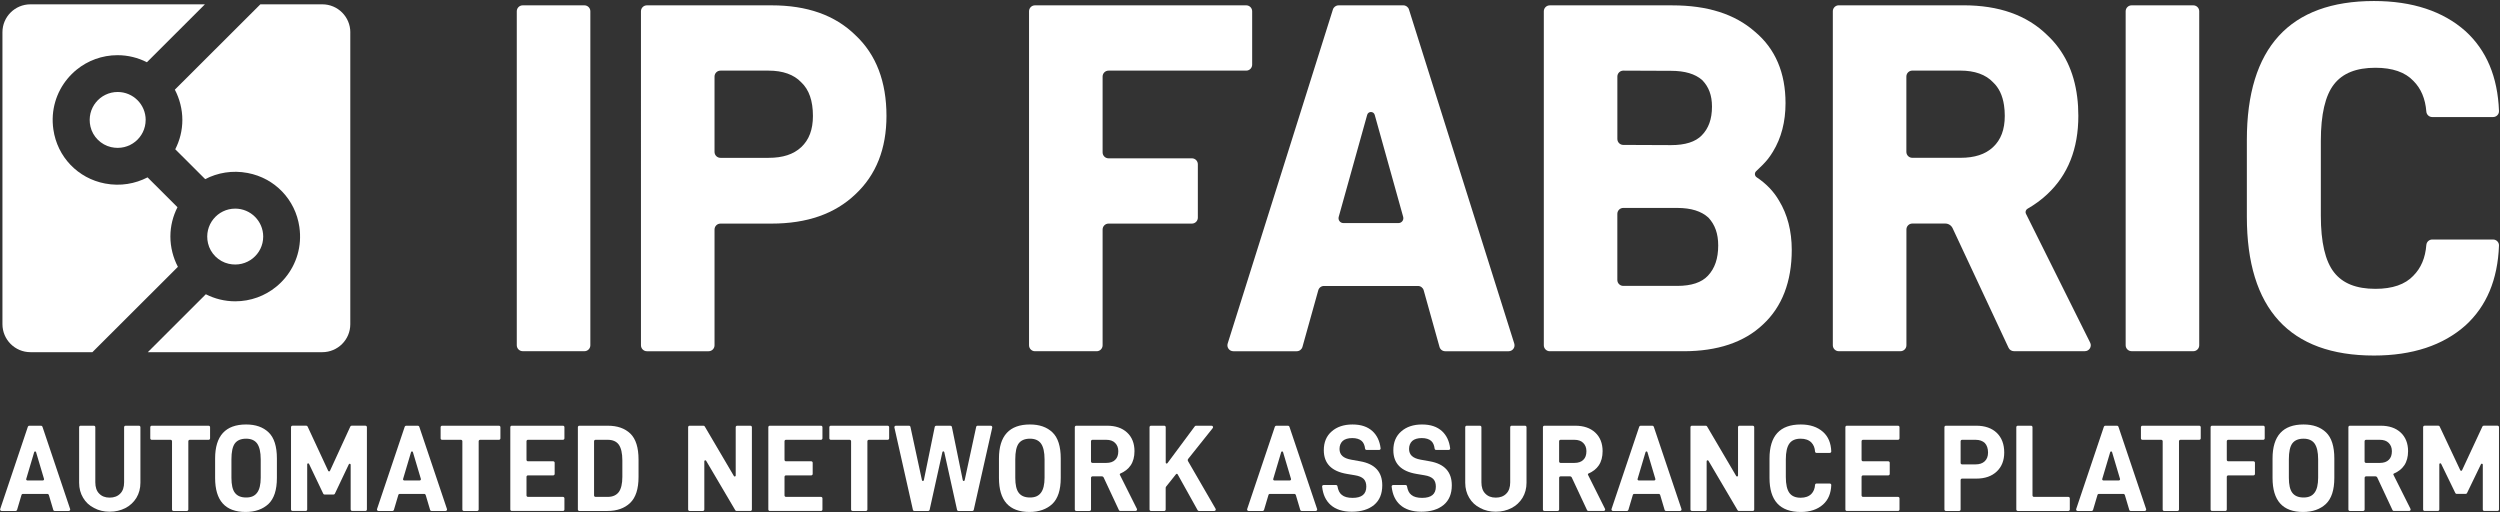 <?xml version="1.0" encoding="UTF-8"?>
<svg id="Layer_1" data-name="Layer 1" xmlns="http://www.w3.org/2000/svg" viewBox="0 0 1011.65 207.37">
  <rect x="0" y="0" width="1011.65" height="207.37" fill="#333333" stroke="none"/>
  <defs>
    <style>
      .cls-1, .cls-2 {
        fill: #fff;
      }

      .cls-2 {
        fill-rule: evenodd;
      }
    </style>
  </defs>
  <g>
    <g>
      <path class="cls-2" d="m106.51,95.74c0,7.11-6.56,12.67-13.98,11-4.09-.92-7.42-4.23-8.36-8.31-1.71-7.41,3.88-14.01,11.01-14.01,6.26,0,11.33,5.08,11.33,11.32h0Z"/>
      <path class="cls-2" d="m58.94,48.54c0,7.12-6.58,12.68-14,10.99-4.08-.93-7.41-4.24-8.34-8.32-1.7-7.41,3.89-13.99,11.02-13.99,6.26,0,11.33,5.07,11.33,11.32h0Z"/>
    </g>
    <path class="cls-1" d="m141.75,13.08v118.13c0,6.25-5.08,11.3-11.33,11.3H59.82l23.47-23.44c3.58,1.82,7.62,2.86,11.89,2.86,6.29,0,12.06-2.21,16.57-5.88,1.34-1.09,2.57-2.31,3.67-3.64,4.51-5.45,6.86-12.74,5.72-20.57-1.6-11.07-9.92-19.76-20.92-21.84-6.26-1.19-12.19-.09-17.19,2.49l-12.11-12.08c1.82-3.58,2.87-7.59,2.87-11.87s-1.11-8.59-3.04-12.25L105.36,1.75h25.07c6.26,0,11.33,5.08,11.33,11.33Z"/>
    <path class="cls-1" d="m.99,131.18V13.04C.99,6.79,6.07,1.75,12.32,1.75h70.6l-23.47,23.44c-3.58-1.82-7.62-2.86-11.89-2.86-6.29,0-12.06,2.21-16.57,5.88-1.34,1.09-2.57,2.31-3.67,3.64-4.51,5.45-6.86,12.74-5.72,20.57,1.6,11.07,9.92,19.76,20.92,21.84,6.26,1.19,12.19.09,17.19-2.49l12.11,12.08c-1.82,3.58-2.87,7.59-2.87,11.87s1.11,8.59,3.04,12.25l-34.6,34.54H12.32c-6.26,0-11.33-5.08-11.33-11.33Z"/>
  </g>
  <g>
    <path class="cls-1" d="m236.49,142.11h-24.97c-1.32,0-2.4-1.07-2.4-2.4V4.56c0-1.32,1.07-2.4,2.4-2.4h24.97c1.32,0,2.4,1.07,2.4,2.4v135.16c0,1.32-1.07,2.4-2.4,2.4Z"/>
    <path class="cls-1" d="m358.72,46.91c0,13.21-4.14,23.85-12.61,31.74-8.28,7.88-19.52,11.83-33.9,11.83h-20.67c-1.32,0-2.4,1.07-2.4,2.4v46.85c0,1.32-1.07,2.4-2.4,2.4h-24.97c-1.32,0-2.4-1.07-2.4-2.4V4.56c0-1.32,1.07-2.4,2.4-2.4h50.43c14.39,0,25.63,3.94,33.9,12.02,8.48,7.88,12.62,18.92,12.62,32.72Zm-29.76,0c0-6.11-1.57-10.64-4.73-13.6-2.96-3.15-7.49-4.73-13.2-4.73h-19.49c-1.32,0-2.4,1.07-2.4,2.4v30.49c0,1.32,1.07,2.4,2.4,2.4h19.49c5.71,0,10.05-1.38,13.2-4.33,3.16-2.96,4.73-7.09,4.73-12.62Z"/>
    <path class="cls-1" d="m484.72,66.46v21.62c0,1.32-1.07,2.4-2.4,2.4h-33.74c-1.32,0-2.4,1.07-2.4,2.4v46.85c0,1.32-1.07,2.4-2.4,2.4h-24.97c-1.32,0-2.4-1.07-2.4-2.4V4.56c0-1.32,1.07-2.4,2.4-2.4h85.49c1.32,0,2.4,1.07,2.4,2.4v21.62c0,1.32-1.07,2.4-2.4,2.4h-55.72c-1.32,0-2.4,1.07-2.4,2.4v30.69c0,1.32,1.07,2.4,2.4,2.4h33.74c1.32,0,2.4,1.07,2.4,2.4Z"/>
    <path class="cls-1" d="m887.54,142.11h-24.97c-1.32,0-2.4-1.07-2.4-2.4V4.56c0-1.32,1.07-2.4,2.4-2.4h24.97c1.32,0,2.4,1.07,2.4,2.4v135.16c0,1.32-1.07,2.4-2.4,2.4Z"/>
    <path class="cls-1" d="m819.83,86.55c-.37-.74-.11-1.65.61-2.07,2.83-1.62,5.64-3.64,7.96-5.84,8.48-7.88,12.62-18.53,12.62-31.74,0-2.67-.15-5.23-.47-7.7-1.29-10.26-5.31-18.66-12.15-25.02-8.27-8.08-19.51-12.03-33.9-12.03h-50.43c-1.32,0-2.4,1.07-2.4,2.4v135.17c0,1.32,1.07,2.4,2.4,2.4h24.98c1.32,0,2.4-1.07,2.4-2.4v-46.86c0-1.32,1.07-2.4,2.4-2.4h13.32c1.28,0,2.44.74,2.98,1.9l22.63,48.37c.39.84,1.24,1.38,2.17,1.38h28.71c1.78,0,2.94-1.87,2.14-3.46l-25.96-52.11Zm-13.31-27.02c-3.16,2.95-7.49,4.33-13.21,4.33h-19.48c-1.32,0-2.4-1.07-2.4-2.4v-30.49c0-1.32,1.07-2.4,2.4-2.4h19.48c5.72,0,10.25,1.58,13.21,4.74,2.36,2.21,3.84,5.31,4.43,9.31t0,.02c.2,1.33.3,2.75.3,4.26,0,5.52-1.57,9.66-4.73,12.62Z"/>
    <path class="cls-1" d="m567.87,2.17h-26.22c-1.05,0-1.97.68-2.28,1.68l-42.58,135.16c-.49,1.54.67,3.12,2.28,3.12h25.67c1.07,0,2.02-.72,2.31-1.75l6.4-22.91c.29-1.04,1.23-1.75,2.31-1.75h38.04c1.07,0,2.02.72,2.31,1.75l6.4,22.91c.29,1.04,1.23,1.75,2.31,1.75h25.66c1.62,0,2.77-1.57,2.28-3.12L570.15,3.84c-.31-1-1.24-1.68-2.28-1.68Zm-26.15,85.59l11.52-41.28c.43-1.54,2.62-1.54,3.05,0l11.52,41.28c.35,1.26-.6,2.51-1.9,2.51h-22.29c-1.31,0-2.26-1.25-1.9-2.51Z"/>
    <path class="cls-1" d="m719.92,81.21c-2.26-3.89-5.33-6.98-9.08-9.48-.85-.57-.94-1.78-.18-2.47,1.58-1.45,3.62-3.48,4.71-4.88.74-.95,1.42-1.94,2.04-2.96,3.43-5.59,5.12-12.17,5.12-19.68,0-12.2-4.07-21.98-12.42-28.94-8.15-7.14-19.21-10.63-33.37-10.63h-49.62c-1.32,0-2.4,1.07-2.4,2.4v135.16c0,1.32,1.07,2.4,2.4,2.4h54.17c13.6,0,24.45-3.54,32.13-10.84,7.69-7.09,11.63-17.34,11.63-30.16,0-7.69-1.77-14.39-5.12-19.9Zm-65.44-50.23c0-1.33,1.08-2.4,2.41-2.4l19.33.08c5.62,0,9.71,1.27,12.47,3.64.09.08.18.16.26.25,2.48,2.61,3.82,5.96,3.82,10.58,0,5.08-1.38,8.83-4.14,11.65-2.56,2.63-6.7,3.94-12.41,3.94l-19.35-.08c-1.32,0-2.39-1.08-2.39-2.4v-25.27Zm36.66,80.58c-2.56,2.75-6.7,4.13-12.41,4.13h-21.86c-1.32,0-2.4-1.07-2.4-2.4v-26.75c0-1.32,1.07-2.4,2.4-2.4h21.86c5.62,0,9.72,1.34,12.48,3.82.09.08.18.17.26.26,2.48,2.74,3.82,6.26,3.82,11.11,0,5.32-1.38,9.26-4.14,12.22Z"/>
    <path class="cls-1" d="m976.61,111.56c-3.35,3.55-8.48,5.32-15.37,5.32-7.69,0-13.22-2.16-16.76-6.69-3.55-4.53-5.33-12.22-5.33-22.87v-30.34c0-10.65,1.78-18.34,5.33-22.87,3.54-4.53,9.07-6.69,16.76-6.69,6.89,0,12.01,1.77,15.37,5.32,3.08,3.08,4.83,7.23,5.23,12.41.1,1.25,1.13,2.21,2.38,2.21h24.63c1.34,0,2.45-1.11,2.39-2.45-.53-13.83-5.05-24.53-13.54-32.29-9.07-8.07-21.48-12.21-37.06-12.21-34.08,0-51.43,18.92-51.43,56.17v31.12c0,37.26,17.34,56.17,51.43,56.17,15.58,0,28-4.14,37.06-12.21,8.49-7.75,13.01-18.46,13.54-32.29.05-1.34-1.05-2.45-2.39-2.45h-24.63c-1.25,0-2.28.97-2.38,2.21-.4,5.18-2.15,9.33-5.23,12.41Z"/>
  </g>
  <g>
    <g>
      <path class="cls-1" d="m956.26,206.77h-5.37c-.33,0-.59-.26-.59-.59v-33.32c0-.33.26-.59.59-.59h12.51c3.35,0,6.05.9,8.05,2.75,2,1.85,3,4.4,3,7.55,0,2.25-.5,4.2-1.55,5.75-.98,1.45-2.4,2.54-4.16,3.29-.21.09-.3.33-.2.53l6.89,13.77c.2.39-.09.85-.53.85h-6.22c-.23,0-.44-.13-.53-.34l-6.17-13.19c-.13-.28-.42-.47-.73-.47h-3.79c-.33,0-.59.26-.59.59v12.82c0,.33-.26.59-.59.59Zm10.39-20.7c.85-.8,1.25-1.95,1.25-3.5,0-1.4-.45-2.5-1.3-3.35-.85-.85-2.05-1.25-3.55-1.25h-5.61c-.33,0-.59.26-.59.59v8.17c0,.33.26.59.59.59h5.61c1.55,0,2.75-.4,3.6-1.25Z"/>
      <path class="cls-1" d="m811.03,183.12c0,3.2-1,5.75-3,7.65-2.05,1.95-4.8,2.9-8.3,2.9h-5.76c-.33,0-.59.26-.59.59v11.92c0,.33-.26.59-.59.59h-5.37c-.33,0-.59-.26-.59-.59v-33.32c0-.33.26-.59.59-.59h12.31c3.5,0,6.25.95,8.3,2.9,2,1.95,3,4.6,3,7.95Zm-6.55,0c0-1.65-.45-2.95-1.3-3.85-.9-.85-2.15-1.3-3.75-1.3h-5.46c-.33,0-.59.26-.59.59v8.77c0,.33.26.59.59.59h5.46c1.55,0,2.8-.4,3.7-1.25.9-.85,1.35-2,1.35-3.55Z"/>
      <path class="cls-1" d="m823.06,201.07h13.92c.33,0,.59.26.59.59v4.52c0,.33-.26.59-.59.59h-20.47c-.33,0-.59-.26-.59-.59v-33.32c0-.33.26-.59.59-.59h5.37c.33,0,.59.26.59.59v27.62c0,.33.26.59.59.59Z"/>
      <path class="cls-1" d="m881.16,206.77h-5.42c-.33,0-.59-.26-.59-.59v-27.62c0-.33-.26-.59-.59-.59h-7.62c-.33,0-.59-.26-.59-.59v-4.52c0-.33.26-.59.59-.59h23.02c.33,0,.59.26.59.59v4.52c0,.33-.26.59-.59.59h-7.62c-.33,0-.59.26-.59.59v27.62c0,.33-.26.59-.59.59Z"/>
      <path class="cls-1" d="m912.49,187.26v4.52c0,.33-.26.59-.59.59h-10.22c-.33,0-.59.26-.59.59v13.22c0,.33-.26.59-.59.59h-5.37c-.33,0-.59-.26-.59-.59v-33.32c0-.33.26-.59.59-.59h20.72c.33,0,.59.26.59.59v4.52c0,.33-.26.59-.59.59h-14.17c-.33,0-.59.26-.59.59v7.52c0,.33.26.59.59.59h10.22c.33,0,.59.26.59.59Z"/>
      <path class="cls-1" d="m932.16,171.77c3.85,0,6.85,1.05,9.1,3.2,2.25,2.15,3.35,5.7,3.35,10.55v7.9c0,4.85-1.15,8.35-3.4,10.5-2.3,2.15-5.4,3.25-9.25,3.25-8.25,0-12.35-4.6-12.35-13.75v-7.9c0-9.15,4.2-13.75,12.55-13.75Zm5.9,21.55v-7.45c0-2.95-.5-5.05-1.45-6.4-.95-1.3-2.45-1.95-4.45-1.95-2.1,0-3.6.65-4.55,1.9-.95,1.3-1.4,3.45-1.4,6.45v7.45c0,2.85.45,4.85,1.4,6.1.95,1.25,2.45,1.9,4.55,1.9s3.5-.65,4.45-1.95c.95-1.25,1.45-3.3,1.45-6.05Z"/>
      <path class="cls-1" d="m1004.69,206.18v-18.16c0-.41-.56-.54-.74-.17l-5.65,11.68c-.1.2-.31.33-.53.33h-3.66c-.23,0-.43-.13-.53-.33l-5.75-11.84c-.18-.37-.74-.24-.74.17v18.31c0,.33-.26.59-.59.59h-5.37c-.33,0-.59-.26-.59-.59v-33.32c0-.33.26-.59.59-.59h5.58c.23,0,.44.13.53.34l8.34,17.7c.14.3.57.3.71,0l8.24-17.7c.1-.21.31-.34.54-.34h5.58c.33,0,.59.26.59.59v33.32c0,.33-.26.59-.59.59h-5.37c-.33,0-.59-.26-.59-.59Z"/>
      <path class="cls-1" d="m856.67,172.27h-4.75c-.25,0-.48.16-.56.4l-11.21,33.32c-.13.38.16.78.56.78h5.69c.26,0,.49-.17.57-.42l1.8-6.06c.07-.25.3-.42.57-.42h9.92c.26,0,.49.17.57.42l1.8,6.06c.07.25.3.42.57.42h5.69c.4,0,.69-.4.56-.78l-11.21-33.32c-.08-.24-.31-.4-.56-.4Zm-5.97,21.52l3.22-10.84c.11-.37.64-.37.75,0l3.22,10.84c.09.31-.14.63-.47.63h-6.26c-.33,0-.56-.31-.47-.63Z"/>
    </g>
    <g>
      <path class="cls-1" d="m535.58,196.27h5.05c.28,0,.53.2.58.48.28,1.65.86,2.84,1.78,3.52.95.8,2.4,1.2,4.35,1.2,3.7,0,5.55-1.5,5.55-4.55,0-1.35-.35-2.4-1.1-3.15-.75-.7-1.9-1.2-3.5-1.45l-3.25-.55c-6.25-1.05-9.35-4.25-9.35-9.6,0-3.2,1.05-5.75,3.2-7.6,2.1-1.85,4.9-2.8,8.4-2.8s6.1.9,8.1,2.7c1.82,1.68,2.94,4.01,3.29,6.95.04.35-.24.65-.59.65h-5.11c-.29,0-.55-.22-.58-.51-.16-1.4-.64-2.47-1.4-3.14-.85-.75-2.15-1.15-3.8-1.15s-3,.4-3.85,1.15c-.85.8-1.3,1.9-1.3,3.25,0,1.2.4,2.15,1.15,2.85.75.7,1.95,1.2,3.6,1.5l3.65.65c5.95,1.05,8.9,4.3,8.9,9.7,0,3.45-1.1,6.1-3.3,7.95-2.25,1.85-5.25,2.75-9,2.75s-6.6-.95-8.65-2.8c-1.92-1.74-3.05-4.17-3.39-7.36-.04-.34.24-.64.59-.64Z"/>
      <path class="cls-1" d="m563.72,196.27h5.05c.28,0,.53.2.58.48.28,1.65.86,2.84,1.78,3.52.95.8,2.4,1.2,4.35,1.2,3.7,0,5.55-1.5,5.55-4.55,0-1.35-.35-2.4-1.1-3.15-.75-.7-1.9-1.2-3.5-1.45l-3.25-.55c-6.25-1.05-9.35-4.25-9.35-9.6,0-3.2,1.05-5.75,3.2-7.6,2.1-1.85,4.9-2.8,8.4-2.8s6.1.9,8.1,2.7c1.82,1.68,2.94,4.01,3.29,6.95.04.35-.24.65-.59.65h-5.11c-.29,0-.55-.22-.58-.51-.16-1.4-.64-2.47-1.4-3.14-.85-.75-2.15-1.15-3.8-1.15s-3,.4-3.85,1.15c-.85.8-1.3,1.9-1.3,3.25,0,1.2.4,2.15,1.15,2.85.75.7,1.95,1.2,3.6,1.5l3.65.65c5.95,1.05,8.9,4.3,8.9,9.7,0,3.45-1.1,6.1-3.3,7.95-2.25,1.85-5.25,2.75-9,2.75s-6.6-.95-8.65-2.8c-1.92-1.74-3.05-4.17-3.39-7.36-.04-.34.24-.64.59-.64Z"/>
      <path class="cls-1" d="m594.52,201.42c-1.05-1.75-1.6-3.8-1.6-6.05v-22.51c0-.33.26-.59.59-.59h5.37c.33,0,.59.26.59.59v22.31c0,1.95.5,3.5,1.55,4.55,1.05,1.1,2.45,1.65,4.25,1.65s3.25-.55,4.3-1.65c1.05-1.05,1.55-2.6,1.55-4.55v-22.31c0-.33.26-.59.59-.59h5.42c.33,0,.59.26.59.59v22.51c0,2.25-.55,4.3-1.6,6.05-1.1,1.8-2.6,3.2-4.45,4.15-1.9,1-4.05,1.5-6.4,1.5s-4.45-.5-6.3-1.5c-1.9-.95-3.4-2.35-4.45-4.15Z"/>
      <path class="cls-1" d="m630.32,206.77h-5.37c-.33,0-.59-.26-.59-.59v-33.32c0-.33.26-.59.59-.59h12.51c3.35,0,6.05.9,8.05,2.75,2,1.85,3,4.4,3,7.55,0,2.25-.5,4.2-1.55,5.75-.98,1.45-2.4,2.54-4.16,3.29-.21.09-.3.33-.2.53l6.89,13.77c.2.39-.09.85-.53.85h-6.22c-.23,0-.44-.13-.53-.34l-6.17-13.19c-.13-.28-.42-.47-.73-.47h-3.8c-.33,0-.59.26-.59.59v12.82c0,.33-.26.59-.59.59Zm10.39-20.7c.85-.8,1.25-1.95,1.25-3.5,0-1.4-.45-2.5-1.3-3.35-.85-.85-2.05-1.25-3.55-1.25h-5.61c-.33,0-.59.26-.59.59v8.17c0,.33.26.59.59.59h5.61c1.55,0,2.75-.4,3.6-1.25Z"/>
      <path class="cls-1" d="m703.14,206.48l-11.8-20.03c-.2-.34-.73-.2-.73.2v19.53c0,.33-.26.59-.59.59h-5.37c-.33,0-.59-.26-.59-.59v-33.32c0-.33.26-.59.59-.59h5.62c.21,0,.4.11.51.29l11.8,20.07c.2.34.73.2.73-.2v-19.57c0-.33.26-.59.59-.59h5.37c.33,0,.59.26.59.59v33.32c0,.33-.26.59-.59.59h-5.62c-.21,0-.4-.11-.51-.29Z"/>
      <path class="cls-1" d="m764.7,187.26v4.52c0,.33-.26.59-.59.59h-10.22c-.33,0-.59.26-.59.59v7.52c0,.33.26.59.59.59h14.17c.33,0,.59.26.59.59v4.52c0,.33-.26.59-.59.59h-20.72c-.33,0-.59-.26-.59-.59v-33.32c0-.33.26-.59.59-.59h20.72c.33,0,.59.26.59.59v4.52c0,.33-.26.59-.59.59h-14.17c-.33,0-.59.26-.59.59v7.52c0,.33.26.59.59.59h10.22c.33,0,.59.26.59.59Z"/>
      <path class="cls-1" d="m735.07,195.67h5.38c.33,0,.6.27.59.6-.12,3.36-1.21,6.01-3.34,7.9-2.25,2-5.25,3-9,3-8.45,0-12.65-4.6-12.65-13.75v-7.9c0-9.15,4.2-13.75,12.65-13.75,3.75,0,6.75,1,9,3,2.13,1.89,3.22,4.54,3.34,7.9.01.33-.26.6-.59.6h-5.38c-.31,0-.57-.23-.59-.54-.09-1.5-.59-2.72-1.48-3.66-1.05-1.05-2.5-1.55-4.35-1.55-2.1,0-3.6.65-4.55,1.95-.95,1.3-1.45,3.45-1.45,6.4v7.19c0,2.95.5,5.1,1.45,6.4.95,1.3,2.45,1.95,4.55,1.95,1.85,0,3.3-.5,4.35-1.55.89-.94,1.39-2.16,1.48-3.66.02-.3.28-.54.59-.54Z"/>
      <path class="cls-1" d="m521.2,172.27h-4.75c-.25,0-.48.16-.56.4l-11.21,33.32c-.13.38.16.78.56.78h5.69c.26,0,.49-.17.57-.42l1.8-6.06c.07-.25.3-.42.57-.42h9.92c.26,0,.49.17.57.42l1.8,6.06c.07.25.3.42.57.42h5.69c.4,0,.69-.4.56-.78l-11.21-33.32c-.08-.24-.31-.4-.56-.4Zm-5.97,21.52l3.22-10.84c.11-.37.64-.37.75,0l3.22,10.84c.09.31-.14.63-.47.63h-6.26c-.33,0-.56-.31-.47-.63Z"/>
      <path class="cls-1" d="m668.64,172.27h-4.75c-.25,0-.48.16-.56.4l-11.21,33.32c-.13.38.16.78.56.78h5.69c.26,0,.49-.17.57-.42l1.8-6.06c.07-.25.3-.42.57-.42h9.92c.26,0,.49.17.57.42l1.8,6.06c.07.25.3.42.57.42h5.69c.4,0,.69-.4.56-.78l-11.21-33.32c-.08-.24-.31-.4-.56-.4Zm-5.97,21.52l3.22-10.84c.11-.37.64-.37.75,0l3.22,10.84c.09.31-.14.63-.47.63h-6.26c-.33,0-.56-.31-.47-.63Z"/>
    </g>
    <g>
      <path class="cls-1" d="m297.54,206.48l-11.8-20.03c-.2-.34-.73-.2-.73.2v19.53c0,.33-.26.59-.59.59h-5.37c-.33,0-.59-.26-.59-.59v-33.32c0-.33.26-.59.59-.59h5.62c.21,0,.4.11.51.29l11.8,20.07c.2.34.73.2.73-.2v-19.57c0-.33.26-.59.59-.59h5.37c.33,0,.59.26.59.59v33.32c0,.33-.26.59-.59.59h-5.62c-.21,0-.4-.11-.51-.29Z"/>
      <path class="cls-1" d="m350.41,206.77h-5.42c-.33,0-.59-.26-.59-.59v-27.62c0-.33-.26-.59-.59-.59h-7.62c-.33,0-.59-.26-.59-.59v-4.52c0-.33.26-.59.59-.59h23.02c.33,0,.59.26.59.59v4.52c0,.33-.26.59-.59.59h-7.62c-.33,0-.59.26-.59.59v27.62c0,.33-.26.59-.59.59Z"/>
      <path class="cls-1" d="m416.79,171.77c3.85,0,6.85,1.05,9.1,3.2,2.25,2.15,3.35,5.7,3.35,10.55v7.9c0,4.85-1.15,8.35-3.4,10.5-2.3,2.15-5.4,3.25-9.25,3.25-8.25,0-12.35-4.6-12.35-13.75v-7.9c0-9.15,4.2-13.75,12.55-13.75Zm5.9,21.55v-7.45c0-2.95-.5-5.05-1.45-6.4-.95-1.3-2.45-1.95-4.45-1.95-2.1,0-3.6.65-4.55,1.9-.95,1.3-1.4,3.45-1.4,6.45v7.45c0,2.85.45,4.85,1.4,6.1.95,1.25,2.45,1.9,4.55,1.9s3.5-.65,4.45-1.95c.95-1.25,1.45-3.3,1.45-6.05Z"/>
      <path class="cls-1" d="m440.89,206.77h-5.37c-.33,0-.59-.26-.59-.59v-33.32c0-.33.26-.59.59-.59h12.51c3.35,0,6.05.9,8.05,2.75,2,1.85,3,4.4,3,7.55,0,2.25-.5,4.2-1.55,5.75-.98,1.45-2.4,2.54-4.16,3.29-.21.09-.3.33-.2.53l6.89,13.77c.2.39-.09.85-.53.85h-6.22c-.23,0-.44-.13-.53-.34l-6.17-13.19c-.13-.28-.42-.47-.73-.47h-3.8c-.33,0-.59.26-.59.59v12.82c0,.33-.26.59-.59.59Zm10.39-20.7c.85-.8,1.25-1.95,1.25-3.5,0-1.4-.45-2.5-1.3-3.35-.85-.85-2.05-1.25-3.55-1.25h-5.61c-.33,0-.59.26-.59.59v8.17c0,.33.26.59.59.59h5.61c1.55,0,2.75-.4,3.6-1.25Z"/>
      <path class="cls-1" d="m471.13,206.77h-5.37c-.33,0-.59-.26-.59-.59v-33.32c0-.33.26-.59.59-.59h5.37c.33,0,.59.26.59.59v14.33c0,.38.48.53.7.23l11.07-14.91c.11-.15.29-.24.47-.24h6.33c.49,0,.77.57.46.96l-9.94,12.46c-.21.26-.23.62-.07.91l11.16,19.28c.23.39-.06.89-.51.89h-6.23c-.21,0-.41-.12-.52-.3l-8.1-14.54c-.14-.24-.47-.27-.65-.05l-4.01,5.03c-.11.14-.18.32-.18.51v8.77c0,.33-.26.59-.59.59Z"/>
      <path class="cls-1" d="m401.53,172.99l-7.49,33.32c-.06.27-.3.46-.58.46h-5.6c-.28,0-.52-.19-.58-.46l-5.17-23.36c-.09-.41-.67-.41-.76,0l-5.17,23.36c-.06.27-.3.46-.58.46h-5.6c-.28,0-.52-.19-.58-.46l-7.49-33.32c-.08-.37.2-.72.58-.72h5.33c.28,0,.52.19.58.47l4.66,21.59c.09.41.68.41.76,0l4.41-21.57c.06-.27.3-.47.58-.47h5.78c.28,0,.52.2.58.47l4.41,21.57c.08.41.67.42.76,0l4.66-21.59c.06-.27.3-.47.58-.47h5.33c.38,0,.66.35.58.72Z"/>
      <path class="cls-1" d="m328.86,187.26v4.52c0,.33-.26.59-.59.59h-10.22c-.33,0-.59.26-.59.59v7.52c0,.33.26.59.59.59h14.17c.33,0,.59.26.59.59v4.52c0,.33-.26.59-.59.59h-20.72c-.33,0-.59-.26-.59-.59v-33.32c0-.33.26-.59.59-.59h20.72c.33,0,.59.26.59.59v4.52c0,.33-.26.59-.59.59h-14.17c-.33,0-.59.26-.59.59v7.52c0,.33.26.59.59.59h10.22c.33,0,.59.26.59.59Z"/>
    </g>
    <g>
      <path class="cls-1" d="m33.62,201.42c-1.05-1.75-1.6-3.8-1.6-6.05v-22.51c0-.33.26-.59.59-.59h5.37c.33,0,.59.26.59.59v22.31c0,1.95.5,3.5,1.55,4.55,1.05,1.1,2.45,1.65,4.25,1.65s3.25-.55,4.3-1.65c1.05-1.05,1.55-2.6,1.55-4.55v-22.31c0-.33.26-.59.59-.59h5.42c.33,0,.59.26.59.59v22.51c0,2.25-.55,4.3-1.6,6.05-1.1,1.8-2.6,3.2-4.45,4.15-1.9,1-4.05,1.5-6.4,1.5s-4.45-.5-6.3-1.5c-1.9-.95-3.4-2.35-4.45-4.15Z"/>
      <path class="cls-1" d="m75.62,206.77h-5.42c-.33,0-.59-.26-.59-.59v-27.62c0-.33-.26-.59-.59-.59h-7.62c-.33,0-.59-.26-.59-.59v-4.52c0-.33.26-.59.59-.59h23.02c.33,0,.59.26.59.59v4.52c0,.33-.26.59-.59.59h-7.62c-.33,0-.59.26-.59.59v27.62c0,.33-.26.59-.59.59Z"/>
      <path class="cls-1" d="m99.6,171.77c3.85,0,6.85,1.05,9.1,3.2,2.25,2.15,3.35,5.7,3.35,10.55v7.9c0,4.85-1.15,8.35-3.4,10.5-2.3,2.15-5.4,3.25-9.25,3.25-8.25,0-12.35-4.6-12.35-13.75v-7.9c0-9.15,4.2-13.75,12.55-13.75Zm5.9,21.55v-7.45c0-2.95-.5-5.05-1.45-6.4-.95-1.3-2.45-1.95-4.45-1.95-2.1,0-3.6.65-4.55,1.9-.95,1.3-1.4,3.45-1.4,6.45v7.45c0,2.85.45,4.85,1.4,6.1.95,1.25,2.45,1.9,4.55,1.9s3.5-.65,4.45-1.95c.95-1.25,1.45-3.3,1.45-6.05Z"/>
      <path class="cls-1" d="m141.9,206.18v-18.13c0-.42-.56-.54-.74-.17l-5.65,11.9c-.1.21-.31.34-.53.34h-3.65c-.23,0-.44-.13-.53-.34l-5.75-12.06c-.18-.38-.74-.25-.74.17v18.28c0,.33-.26.59-.59.59h-5.37c-.33,0-.59-.26-.59-.59v-33.32c0-.33.26-.59.59-.59h5.58c.23,0,.44.13.54.34l8.34,17.94c.14.3.57.3.71,0l8.24-17.94c.1-.21.31-.34.54-.34h5.58c.33,0,.59.26.59.59v33.32c0,.33-.26.59-.59.59h-5.37c-.33,0-.59-.26-.59-.59Z"/>
      <path class="cls-1" d="m193.11,206.77h-5.42c-.33,0-.59-.26-.59-.59v-27.62c0-.33-.26-.59-.59-.59h-7.62c-.33,0-.59-.26-.59-.59v-4.52c0-.33.26-.59.59-.59h23.02c.33,0,.59.26.59.59v4.52c0,.33-.26.59-.59.59h-7.62c-.33,0-.59.26-.59.59v27.62c0,.33-.26.59-.59.59Z"/>
      <path class="cls-1" d="m255.09,175.47c2.2,2.15,3.3,5.65,3.3,10.5v7.05c0,4.85-1.15,8.35-3.4,10.5-2.25,2.15-5.35,3.25-9.2,3.25h-11.36c-.33,0-.59-.26-.59-.59v-33.32c0-.33.26-.59.59-.59h11.56c3.85,0,6.85,1.05,9.1,3.2Zm-4.7,23.65c.95-1.3,1.45-3.35,1.45-6.15v-6.65c0-2.95-.5-5.05-1.45-6.4-.95-1.3-2.45-1.95-4.45-1.95h-4.96c-.33,0-.59.26-.59.59v21.92c0,.33.26.59.59.59h4.96c1.95,0,3.45-.65,4.45-1.95Z"/>
      <path class="cls-1" d="m224.45,187.26v4.52c0,.33-.26.59-.59.59h-10.22c-.33,0-.59.26-.59.59v7.52c0,.33.26.59.59.59h14.17c.33,0,.59.26.59.59v4.52c0,.33-.26.59-.59.59h-20.72c-.33,0-.59-.26-.59-.59v-33.32c0-.33.26-.59.59-.59h20.72c.33,0,.59.26.59.59v4.52c0,.33-.26.59-.59.59h-14.17c-.33,0-.59.26-.59.59v7.52c0,.33.26.59.59.59h10.22c.33,0,.59.26.59.59Z"/>
      <path class="cls-1" d="m16.59,172.27h-4.75c-.25,0-.48.16-.56.4L.08,205.99c-.13.38.16.78.56.78h5.69c.26,0,.49-.17.57-.42l1.8-6.06c.07-.25.3-.42.57-.42h9.92c.26,0,.49.17.57.42l1.8,6.06c.07.25.3.42.57.42h5.69c.4,0,.69-.4.56-.78l-11.21-33.32c-.08-.24-.31-.4-.56-.4Zm-5.97,21.52l3.22-10.84c.11-.37.64-.37.75,0l3.22,10.84c.09.31-.14.63-.47.63h-6.26c-.33,0-.56-.31-.47-.63Z"/>
      <path class="cls-1" d="m169.09,172.27h-4.75c-.25,0-.48.16-.56.4l-11.21,33.32c-.13.38.16.78.56.78h5.69c.26,0,.49-.17.57-.42l1.8-6.06c.07-.25.3-.42.57-.42h9.92c.26,0,.49.17.57.42l1.8,6.06c.07.25.3.42.57.42h5.69c.4,0,.69-.4.56-.78l-11.21-33.32c-.08-.24-.31-.4-.56-.4Zm-5.97,21.52l3.22-10.84c.11-.37.64-.37.75,0l3.22,10.84c.09.31-.14.63-.47.63h-6.26c-.33,0-.56-.31-.47-.63Z"/>
    </g>
  </g>
</svg>
